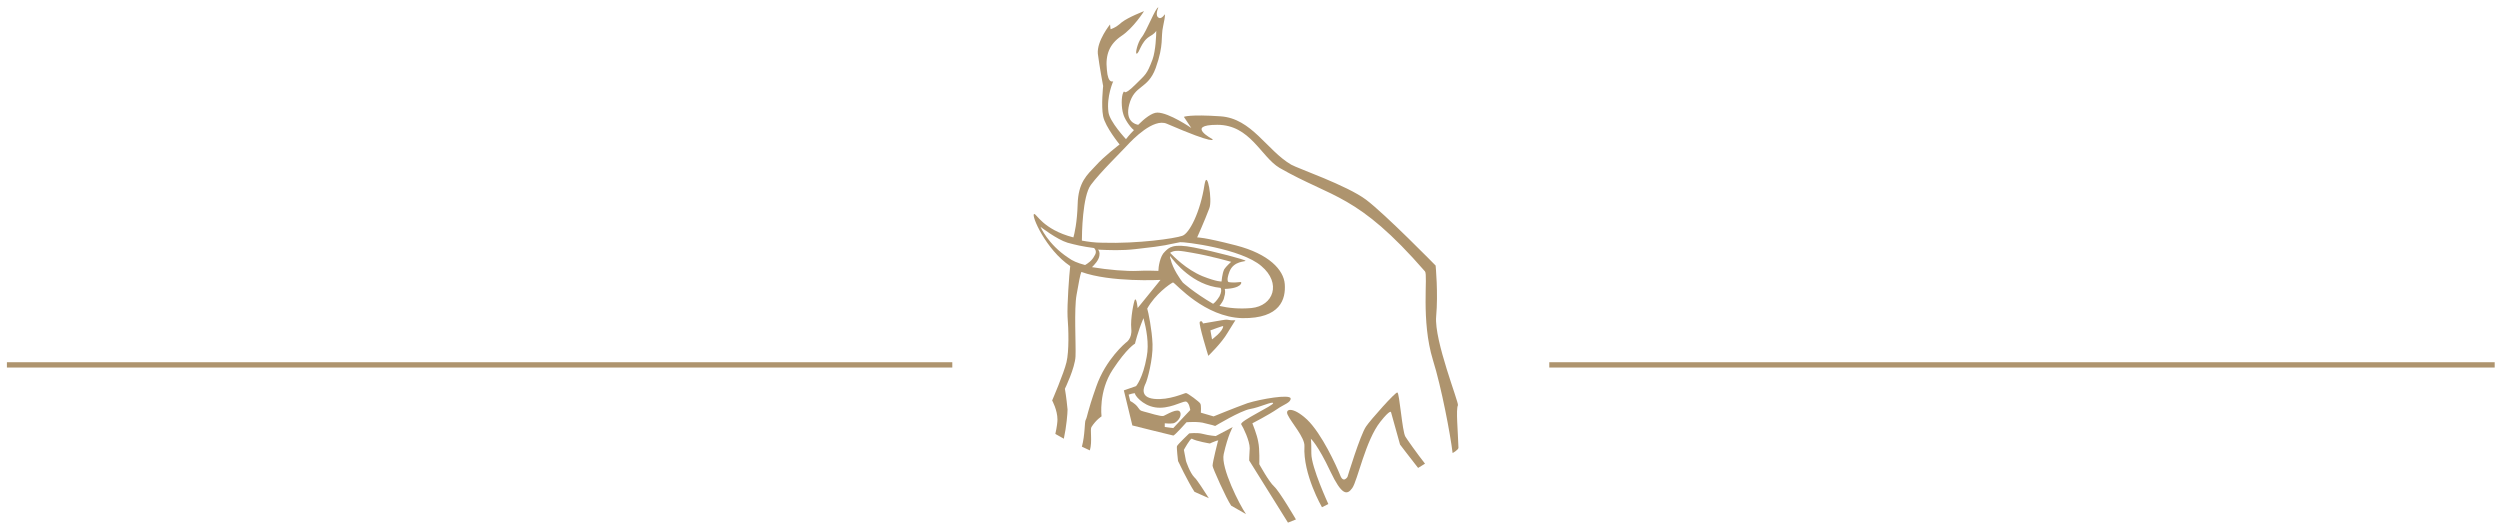 <?xml version="1.0" encoding="utf-8"?>
<!-- Generator: Adobe Illustrator 21.1.0, SVG Export Plug-In . SVG Version: 6.00 Build 0)  -->
<!DOCTYPE svg PUBLIC "-//W3C//DTD SVG 1.1//EN" "http://www.w3.org/Graphics/SVG/1.1/DTD/svg11.dtd">
<svg version="1.1" id="Ebene_1" xmlns="http://www.w3.org/2000/svg" xmlns:xlink="http://www.w3.org/1999/xlink" x="0px" y="0px"
     viewBox="0 0 470.7 99" style="enable-background:new 0 0 470.7 99;" xml:space="preserve">
<style type="text/css">
	.st0{fill:#AE946E;}
	.st1{fill:none;stroke:#AE946E;stroke-miterlimit:10;}
</style>
<g>
	<path class="st0" d="M227.6,93.8c-0.7-1.1-2.3-3.6-2.7-3.9c-0.9-0.9-1.6-3.1-1.6-3.1l-0.4-2.1c0,0,1.2-2.2,1.5-2.1
		c0.9,0.5,3.4,0.9,3.4,0.9s0.6-0.3,1.2-0.5c0.6-0.2,0.3,0.1,0.3,0.1s-1,3.9-1,4.6c0,0.4,2.6,6.2,3.5,7.5l2.8,1.6
		c-1.2-1.7-4.8-8.8-4.2-11.3c0.8-3.6,1.7-5.1,1.7-5.1s-1.1,0.6-3.2,1.7c0,0-1.3-0.1-2.4-0.4c-1.1-0.3-2.6-0.1-2.6-0.1
		s-2.2,2.1-2.3,2.4c-0.1,0.3,0.2,2.8,0.2,2.8s1.9,4,3.1,5.8L227.6,93.8z"/>
	<g>
		<path class="st0" d="M230,60.3c-1.2,0.2-3.5,0.6-3.5,0.6s-0.2-0.7-0.6-0.3c-0.3,0.3,1.6,6.4,1.6,6.4s2.5-2.4,3.6-4.3
			c1.1-1.8,1.5-2.4,1.5-2.4c0,0-0.2,0-0.8,0C230.9,60.2,231.2,60.1,230,60.3z M228.2,63.9l-0.3-1.7c0,0,2.4-0.9,2.4-0.8
			C230.3,62.4,228.2,63.9,228.2,63.9z"/>
		<path class="st0" d="M248.9,95.5l1.2-0.6c0,0-3.2-6.9-3.2-9.5c0-2.6-0.1-2.8-0.1-2.8s1.3,1.1,3.7,6.2c2.1,4.4,3.1,4.5,4.1,3.1
			c1-1.4,2.5-9,5.3-12.5c1.9-2.4,2-1.8,2-1.8l1.7,6.1c0,0,1.9,2.5,3.4,4.4l1.3-0.8c-1.5-1.9-3.4-4.6-3.7-5.1c-0.6-1-1.1-8.2-1.5-8.3
			c-0.3-0.2-5.1,5.2-5.9,6.4c-1.1,1.6-3.5,9.5-3.5,9.5s-0.8,1.3-1.4-0.4c-0.7-1.7-3.4-7.7-6.2-10.4c-2.8-2.6-4.3-2-3.6-0.8
			c0.6,1.3,3.2,4.2,3.1,5.8C245.3,89.3,248.9,95.5,248.9,95.5z"/>
		<path class="st0" d="M274.5,76.3c0.2-0.5-4.5-12.2-4.1-16.7c0.4-4.4-0.1-9.6-0.1-9.6s-9.5-9.7-13.1-12.4
			c-3.6-2.7-12.9-5.9-14.1-6.6c-4.6-2.7-7.4-8.7-13.3-9.1c-5.9-0.4-6.9,0.1-6.9,0.1l1.4,2.1c0,0-4.2-2.9-6.4-2.9
			c-1,0-2.4,1.1-3.6,2.3c-0.6-0.1-2.5-0.7-1.7-3.8c1-3.8,3.5-2.8,5-6.9c1.6-4.5,0.9-5.7,1.4-7.9c0.5-2.3,0.3-2.2,0.3-2.2
			s-0.5,0.8-1,0.7c-1-0.3-0.2-2-0.2-2c-0.5-0.1-2.2,4.5-3.2,5.7c-0.7,0.9-1.2,3-0.9,3c0.5,0,0.8-2.2,2.4-3.2
			c0.9-0.5,1.2-0.9,1.3-1.1c0,0.8-0.1,3.7-0.7,5.4c-1.1,2.9-1.3,2.8-3.2,4.7c-2.6,2.6-1.9,0.8-2.3,1.5c-0.4,0.7-0.4,2.9,0,4.1
			c0.2,0.8,1.2,2.4,2,3c-0.9,0.9-1.5,1.7-1.5,1.7s-3.1-3.3-3.3-5.1c-0.4-2.9,0.9-5.8,0.9-5.8s-1,0.6-1.2-2.2
			c-0.3-2.8,0.5-4.8,2.7-6.3c2.3-1.5,4.3-4.7,4.3-4.7s-2.9,1.1-4.2,2.1c-1.2,1.1-2.1,1.3-2.1,1.3l-0.1-0.9c0,0-2.5,3.1-2.3,5.5
			c0.3,2.4,1,6.1,1,6.1s-0.4,3.7,0,5.7c0.4,2,3.1,5.3,3.1,5.3s-2.9,2.2-4.5,4c-1.6,1.7-3.3,3.1-3.4,7.3c-0.1,3.4-0.6,5.5-0.8,6.2
			c-5.8-1.5-7-4.6-7.4-4.4c-0.6,0.2,2.2,6.7,6.8,9.8c-0.2,1.7-0.6,7.3-0.5,9.5c0.2,2.5,0.3,6.5-0.2,8.6c-0.5,2.1-2.7,7.2-2.7,7.2
			s1,1.8,1,3.6c0,0.4-0.1,1.4-0.4,2.7l1.6,0.9c0.5-2.3,0.7-4.8,0.7-5.5c-0.2-2.2-0.5-3.9-0.5-3.9s1.9-3.9,2-6.1
			c0.1-2.2-0.3-8.9,0.2-11.6c0.4-2.3,0.7-3.9,0.9-4.3c5.5,2,14.9,1.5,14.9,1.5l-4.3,5.3c0,0-0.2-1.9-0.5-1.6
			c-0.2,0.2-0.9,3.6-0.7,5.5c0.2,1.9-1,2.6-1,2.6s-3.8,3.1-5.6,8.3c-1.8,5.1-1.6,5.5-2,6.3c-0.2,0.3-0.1,2.8-0.7,5l1.5,0.7
			c0.5-1.7,0-3.9,0.3-4.4c0.9-1.4,1.9-2,1.9-2s-0.6-4.7,2.1-8.8c2.7-4.1,4.2-4.9,4.2-4.9s0.5-2.2,1.6-4.8c0.5,1.9,1.1,4.8,0.6,7.3
			c-0.7,4-2,5.5-2,5.5l-2.3,0.8l1.6,6.6c0,0,7.6,1.9,7.7,1.9c0.2,0.1,2.5-2.5,2.5-2.5s2.3-0.2,3.5,0.2c1.2,0.3,1.7,0.4,1.9,0.5
			c0,0,4.8-2.9,6.6-3.2c1.8-0.3,4.2-1.5,4.3-1.1c0.2,0.4-6.4,3.4-6,4c0.4,0.6,1.6,3.1,1.6,4.5c-0.1,1.4-0.1,2.3-0.1,2.3l7.3,11.7
			l1.5-0.6c0,0-3.1-5.3-4.1-6.2c-1-0.9-2.8-4.2-2.8-4.2s0.1-2.9-0.2-4.2c-0.2-1.3-1.1-3.5-1.1-3.5s3.1-1.6,4.7-2.7
			c1.1-0.8,2.6-1.2,2.5-2c-0.2-0.8-5.5,0.1-8.1,0.9c-2.5,0.9-6.4,2.5-6.4,2.5l-2.4-0.7c0,0,0.1-1.4-0.1-1.7c-0.1-0.3-2.4-2-2.7-2
			c-0.3,0-3.2,1.4-6,1.1s-1.9-2.3-1.6-2.9c0.3-0.6,1.4-4.5,1.3-7.4c-0.1-2.7-0.8-6.1-1-6.7c0,0,0,0,0,0c1.5-2.7,4.2-4.6,4.8-4.9
			c0,0,0,0,0.1,0c0.6,0.3,5.9,6.5,13,6.7c7.2,0.1,8.2-3.6,8-6.4c-0.2-2.7-3-5.7-9.2-7.3c-6.2-1.6-7.3-1.5-7.3-1.5s1.4-3.1,2.3-5.5
			c0.6-1.5-0.4-7.5-0.9-4.5c-0.8,5.3-2.9,9.3-4.2,9.7c-1.4,0.5-8.3,1.5-15,1.3c-1.5,0-2.8-0.2-3.9-0.4c0-1.2,0.1-8.4,1.7-10.5
			c1.7-2.3,5.7-6.2,6.8-7.4c1.1-1.2,5-5.2,7.5-4.1c9.5,4.1,8.6,2.9,8.6,2.9s-5.2-2.7,0.9-2.7c6.2,0,8.2,6,11.7,8.1
			c10.1,5.8,14.6,4.8,27.4,19.5c0.6,0.7-0.8,9.2,1.5,16.7c1.6,5.1,3.3,14.1,3.7,17.5c0,0,1.1-0.6,1.1-1
			C274.5,81.1,274.1,77.1,274.5,76.3z M217.5,76.7c2.5,0.4,5-1.1,5.7-1.1c0.7,0,0.9,1.6,0.9,1.6l-3.2,3.4l-1.6-0.2v-0.7
			c0,0,1,0.1,1.6,0c0.6-0.1,1.7-1.2,1.3-2.1c-0.4-0.9-2.6,0.5-3.1,0.7c-0.5,0.2-2.8-0.6-3.7-0.8c-0.9-0.2-0.8-0.4-1.3-1
			c-0.5-0.6-1.3-1-1.3-1l-0.3-1.2c0,0,1.2-0.4,1.2-0.2C213.6,74.3,215,76.3,217.5,76.7z M228.4,57.2c-3.6-2.1-5.7-4-5.7-4s0,0,0,0
			c-0.4-0.5-1.9-2.6-2.3-4.4c-0.1-0.2-0.1-0.4-0.1-0.6c0.9,1.2,4.3,5.5,9.5,6c0.2,0.3,0.2,0.8-0.2,1.6
			C229.1,56.6,228.7,57,228.4,57.2z M220.3,47.6c0.9-0.6,1.9-0.4,4.2,0c3.5,0.6,7.3,1.7,7.3,1.7s-1,0.9-1.3,1.4
			c-0.4,0.8-0.5,2.3-0.5,2.3s-0.8,0.1-3.6-1C223.3,50.7,221,48.3,220.3,47.6z M213.8,46.9c6.4-0.7,5.6-0.8,8.4-1.3
			c0.7-0.1,11.5,1.2,15.3,4.5c3.8,3.2,2.3,7.5-1.9,7.9c-2.3,0.2-4.3,0-6-0.4c0.3-0.4,0.8-1,0.9-1.7c0.2-0.6,0.2-1.1,0.1-1.5
			c3.2-0.1,3.3-1.3,3-1.3c-1.6,0.2-2.3,0-2.3,0s-0.5-0.2,0.2-2c0.8-2,3-1.8,3-2c0-0.2-5.6-1.7-9.7-2.5c-4-0.8-4.7,0-5.5,0.8
			c-0.9,0.8-1.2,2.9-1.2,3.6c-0.7,0-2-0.1-3.9,0c-2.1,0.1-5.6-0.2-8.6-0.7c0.4-0.4,1.3-1.3,1.4-2.2c0.1-0.6-0.1-1-0.3-1.1
			C208.9,47.1,211.2,47.2,213.8,46.9z M206,46.7c0.3,0.3,0.5,0.8,0.1,1.4c-0.5,1-1.3,1.5-1.8,1.8c-1.5-0.4-2.4-0.8-3.2-1.4
			c-3.8-2.5-5.2-5.8-5.2-5.8s3.1,2.4,5.1,3C202.5,46.1,203.7,46.4,206,46.7z"/>
	</g>
</g>
<line class="st1" x1="179.3" y1="68.7" x2="1.3" y2="68.7"/>
<line class="st1" x1="469.7" y1="68.7" x2="291.7" y2="68.7"/>
</svg>
